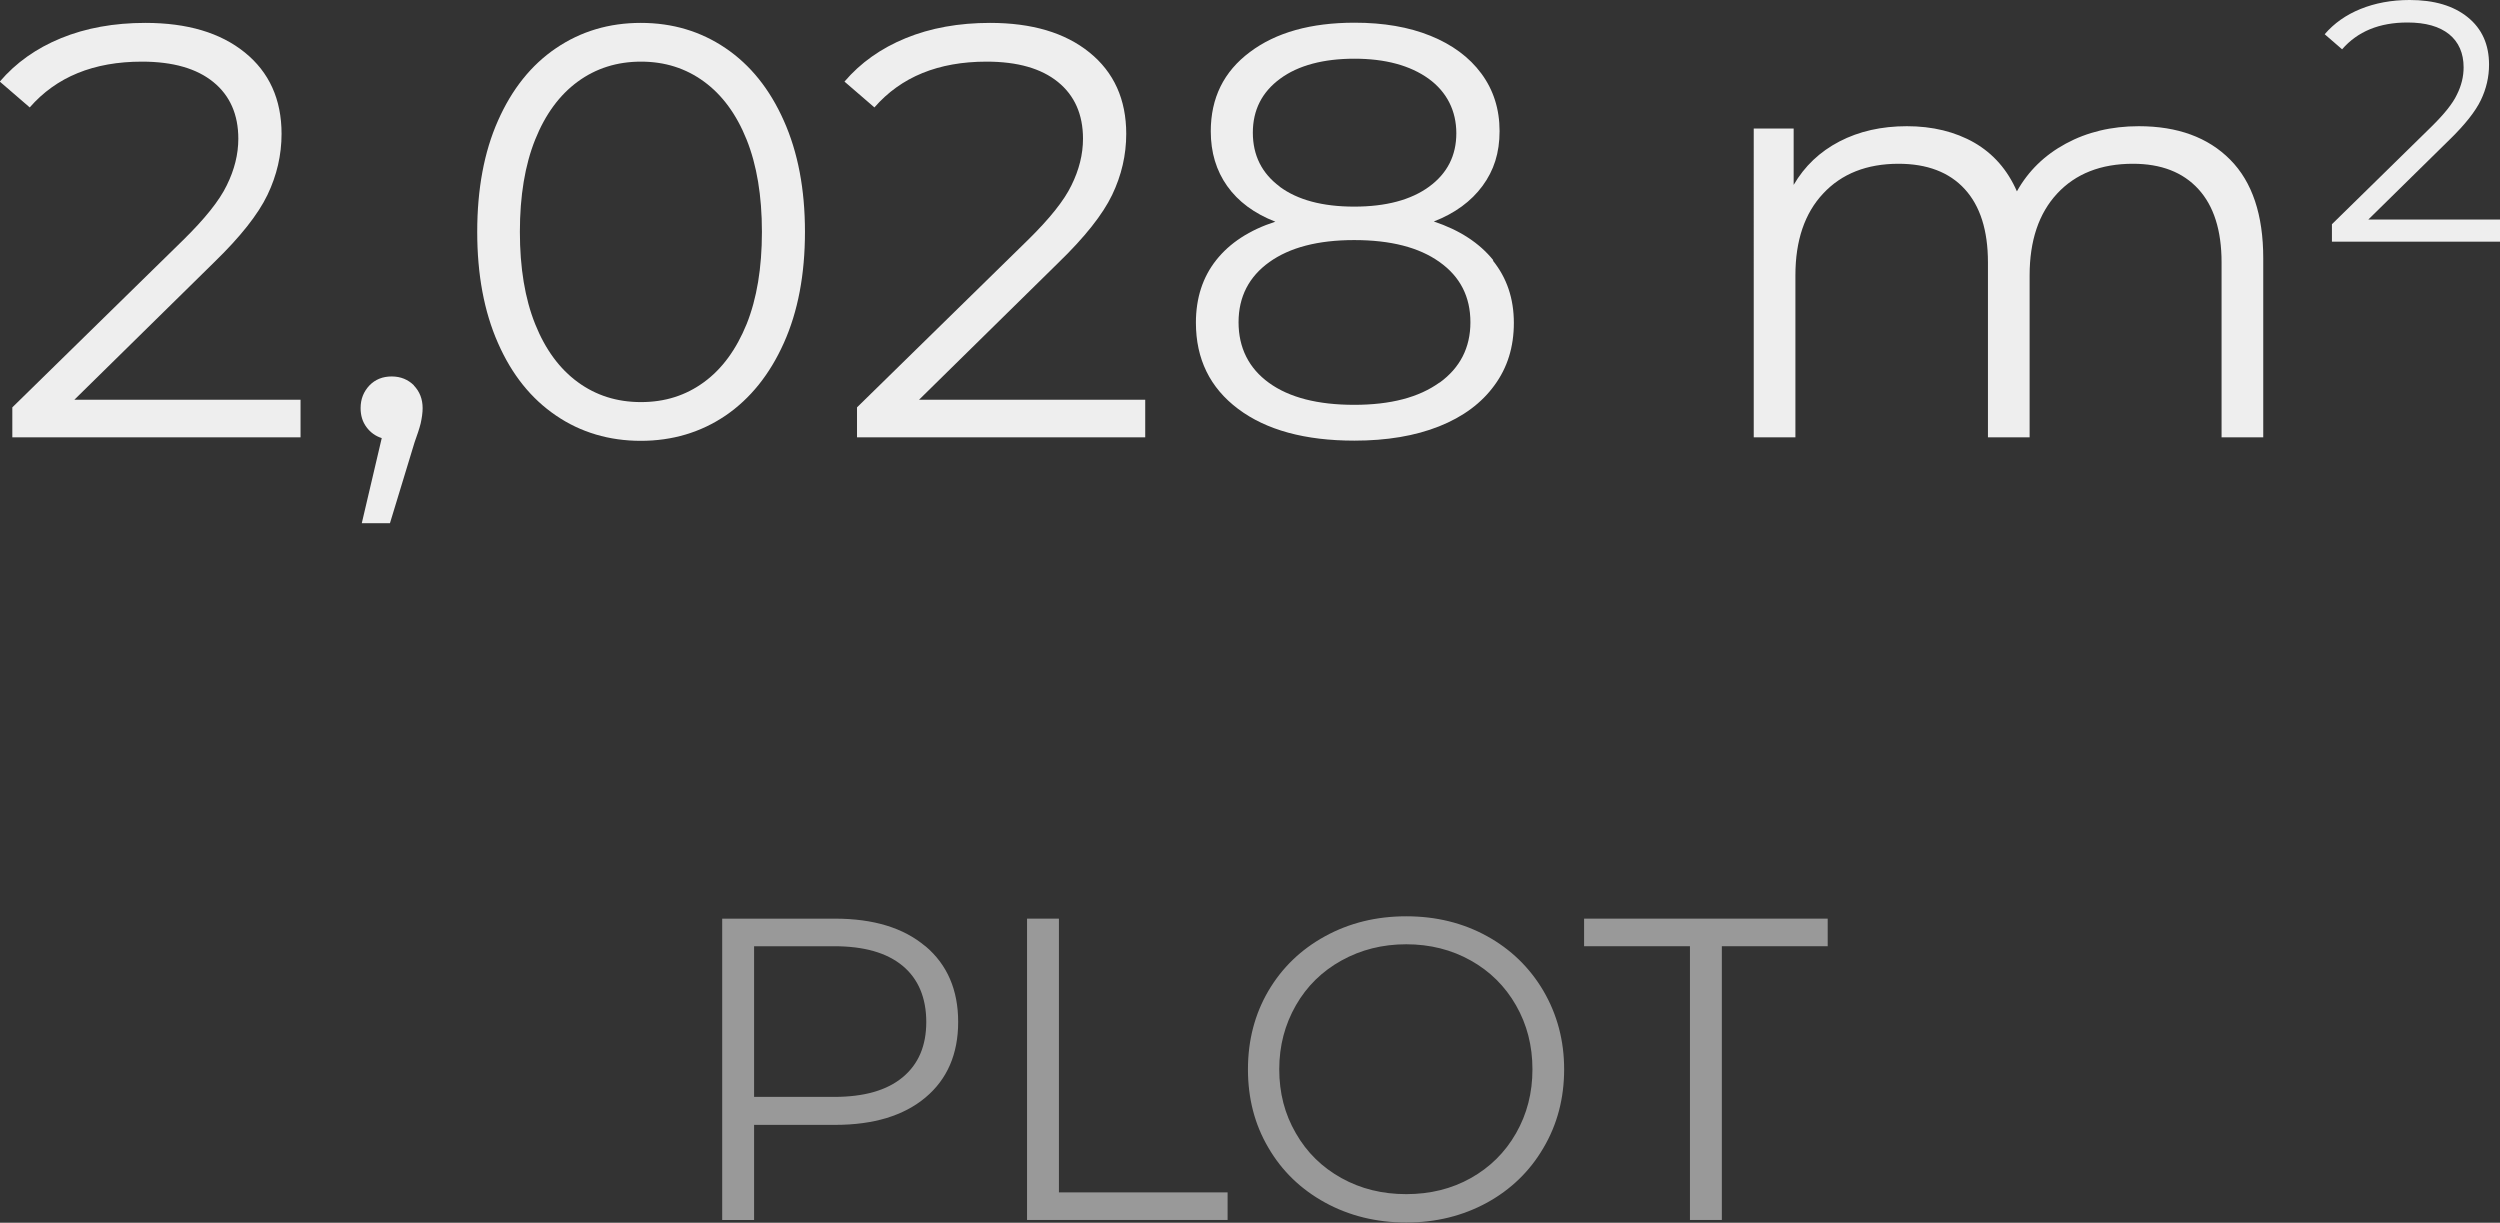 <?xml version="1.0" encoding="UTF-8"?><svg id="Layer_2" xmlns="http://www.w3.org/2000/svg" viewBox="0 0 127.77 62.49"><rect x="0" y="0" width="127.77" height="62.49" fill="#333333" stroke="none"/><defs><style>.cls-1{isolation:isolate;}.cls-2{fill:#eee;}.cls-3{fill:#999;}</style></defs><g id="Layer_1-2"><g id="_2_028_m2_PLOT" class="cls-1"><g class="cls-1"><path class="cls-2" d="M15.36,20.43v1.92H.63v-1.53l8.73-8.55c1.1-1.08,1.85-2.01,2.23-2.8.39-.79.59-1.58.59-2.38,0-1.24-.43-2.21-1.28-2.9s-2.06-1.04-3.65-1.04c-2.46,0-4.37.78-5.73,2.34l-1.53-1.32c.82-.96,1.86-1.7,3.13-2.22,1.27-.52,2.71-.78,4.31-.78,2.14,0,3.83.5,5.08,1.51,1.25,1.01,1.88,2.4,1.88,4.16,0,1.08-.24,2.12-.72,3.12s-1.39,2.15-2.73,3.45l-7.14,7.02h11.55Z"/><path class="cls-2" d="M21.15,19.7c.3.31.45.7.45,1.16,0,.24-.04.5-.1.78-.07.28-.18.6-.31.96l-1.26,4.14h-1.44l1.02-4.35c-.32-.1-.58-.29-.78-.56-.2-.27-.3-.59-.3-.97,0-.46.15-.84.45-1.16.3-.31.68-.46,1.14-.46s.84.16,1.14.46Z"/><path class="cls-2" d="M28.42,21.24c-1.27-.86-2.26-2.09-2.97-3.71-.71-1.61-1.06-3.5-1.06-5.68s.35-4.08,1.06-5.68c.71-1.61,1.7-2.85,2.97-3.71,1.27-.86,2.71-1.29,4.33-1.29s3.06.43,4.33,1.29c1.27.86,2.26,2.09,2.98,3.71.72,1.61,1.08,3.5,1.08,5.68s-.36,4.08-1.08,5.68c-.72,1.61-1.72,2.85-2.98,3.71-1.27.86-2.72,1.29-4.33,1.29s-3.07-.43-4.33-1.29ZM35.98,19.53c.93-.68,1.65-1.67,2.18-2.97.52-1.3.78-2.87.78-4.71s-.26-3.41-.78-4.71c-.52-1.3-1.25-2.29-2.18-2.97-.93-.68-2-1.02-3.22-1.02s-2.3.34-3.23,1.02c-.93.68-1.66,1.67-2.18,2.97s-.78,2.87-.78,4.71.26,3.41.78,4.71c.52,1.3,1.25,2.29,2.18,2.97.93.68,2,1.02,3.23,1.02s2.29-.34,3.22-1.02Z"/><path class="cls-2" d="M58.53,20.43v1.92h-14.73v-1.53l8.73-8.55c1.1-1.08,1.85-2.01,2.23-2.8.39-.79.59-1.58.59-2.38,0-1.24-.43-2.21-1.28-2.9s-2.06-1.04-3.65-1.04c-2.46,0-4.37.78-5.73,2.34l-1.53-1.32c.82-.96,1.86-1.7,3.13-2.22,1.27-.52,2.71-.78,4.31-.78,2.14,0,3.83.5,5.08,1.51,1.25,1.01,1.88,2.4,1.88,4.16,0,1.08-.24,2.12-.72,3.12s-1.39,2.15-2.73,3.45l-7.14,7.02h11.55Z"/><path class="cls-2" d="M76.3,13.32c.71.88,1.07,1.94,1.07,3.18s-.33,2.29-.99,3.19c-.66.91-1.6,1.61-2.83,2.1s-2.68.73-4.33.73c-2.52,0-4.5-.54-5.94-1.62-1.44-1.08-2.16-2.55-2.16-4.41,0-1.26.35-2.33,1.04-3.2s1.69-1.53,3.02-1.96c-1.08-.42-1.9-1.03-2.46-1.82s-.84-1.72-.84-2.8c0-1.7.66-3.05,2-4.05,1.33-1,3.11-1.5,5.35-1.5,1.48,0,2.77.22,3.88.67,1.11.45,1.98,1.09,2.6,1.93.62.84.93,1.82.93,2.94s-.29,2.01-.87,2.8c-.58.79-1.41,1.4-2.49,1.82,1.32.44,2.33,1.1,3.04,1.98ZM73.57,19.56c1.05-.76,1.58-1.79,1.58-3.09s-.52-2.33-1.58-3.08c-1.05-.75-2.5-1.12-4.36-1.12s-3.29.38-4.33,1.12c-1.05.75-1.58,1.78-1.58,3.08s.52,2.35,1.56,3.1c1.04.75,2.49,1.12,4.35,1.12s3.31-.38,4.36-1.14ZM65.4,9.54c.92.68,2.19,1.02,3.81,1.02s2.9-.34,3.83-1.02c.93-.68,1.39-1.59,1.39-2.73s-.48-2.11-1.42-2.79c-.95-.68-2.22-1.02-3.79-1.02s-2.87.34-3.79,1.02c-.93.68-1.4,1.6-1.4,2.76s.46,2.08,1.38,2.76Z"/><path class="cls-2" d="M113.98,8.16c1.13,1.14,1.69,2.82,1.69,5.04v9.15h-2.13v-8.94c0-1.64-.4-2.89-1.19-3.75-.79-.86-1.9-1.29-3.34-1.29-1.64,0-2.93.51-3.87,1.52-.94,1.01-1.41,2.41-1.41,4.18v8.28h-2.13v-8.94c0-1.64-.4-2.89-1.19-3.75-.79-.86-1.92-1.29-3.38-1.29-1.62,0-2.91.51-3.85,1.52-.95,1.01-1.42,2.41-1.42,4.18v8.28h-2.13V6.57h2.04v2.88c.56-.96,1.34-1.7,2.34-2.22,1-.52,2.15-.78,3.45-.78s2.46.28,3.44.84c.97.56,1.7,1.39,2.18,2.49.58-1.04,1.41-1.85,2.5-2.44,1.09-.59,2.33-.89,3.73-.89,1.98,0,3.54.57,4.67,1.71Z"/></g><g class="cls-1"><path class="cls-2" d="M127.77,11.23v1.12h-8.59v-.89l5.09-4.99c.64-.63,1.08-1.17,1.3-1.64.23-.46.34-.92.34-1.39,0-.72-.25-1.29-.74-1.69-.5-.4-1.2-.6-2.13-.6-1.44,0-2.55.46-3.34,1.37l-.89-.77c.48-.56,1.09-.99,1.83-1.29.74-.3,1.58-.46,2.51-.46,1.25,0,2.24.29,2.97.88s1.09,1.4,1.09,2.42c0,.63-.14,1.24-.42,1.82-.28.58-.81,1.25-1.59,2.01l-4.16,4.09h6.74Z"/></g><g class="cls-1"><path class="cls-3" d="M47.3,48.36c1.11.94,1.67,2.23,1.67,3.87s-.56,2.93-1.67,3.86c-1.11.93-2.65,1.4-4.62,1.4h-4.14v4.86h-1.63v-15.4h5.76c1.97,0,3.51.47,4.62,1.41ZM46.13,55.06c.81-.67,1.21-1.61,1.21-2.83s-.4-2.2-1.21-2.87c-.81-.67-1.97-1-3.5-1h-4.09v7.7h4.09c1.53,0,2.69-.33,3.5-1Z"/><path class="cls-3" d="M52.49,46.95h1.63v13.99h8.62v1.41h-10.25v-15.4Z"/><path class="cls-3" d="M67.72,61.46c-1.24-.68-2.21-1.62-2.9-2.81-.7-1.19-1.04-2.52-1.04-4s.35-2.82,1.04-4c.7-1.19,1.66-2.12,2.9-2.8,1.24-.68,2.62-1.02,4.15-1.02s2.9.34,4.12,1.01c1.22.67,2.19,1.61,2.89,2.8.7,1.2,1.06,2.53,1.06,4.01s-.35,2.82-1.06,4.02c-.7,1.2-1.67,2.13-2.89,2.8-1.23.67-2.6,1.01-4.12,1.01s-2.91-.34-4.15-1.02ZM75.17,60.21c.98-.55,1.75-1.31,2.31-2.29.56-.98.84-2.06.84-3.27s-.28-2.29-.84-3.27c-.56-.98-1.33-1.74-2.31-2.29-.98-.55-2.08-.83-3.3-.83s-2.32.28-3.31.83c-.99.55-1.77,1.31-2.33,2.29-.56.98-.85,2.06-.85,3.27s.28,2.29.85,3.27c.56.98,1.34,1.74,2.33,2.29.99.55,2.09.82,3.31.82s2.32-.27,3.3-.82Z"/><path class="cls-3" d="M86.37,48.36h-5.41v-1.41h12.45v1.41h-5.41v13.99h-1.63v-13.99Z"/></g></g></g></svg>